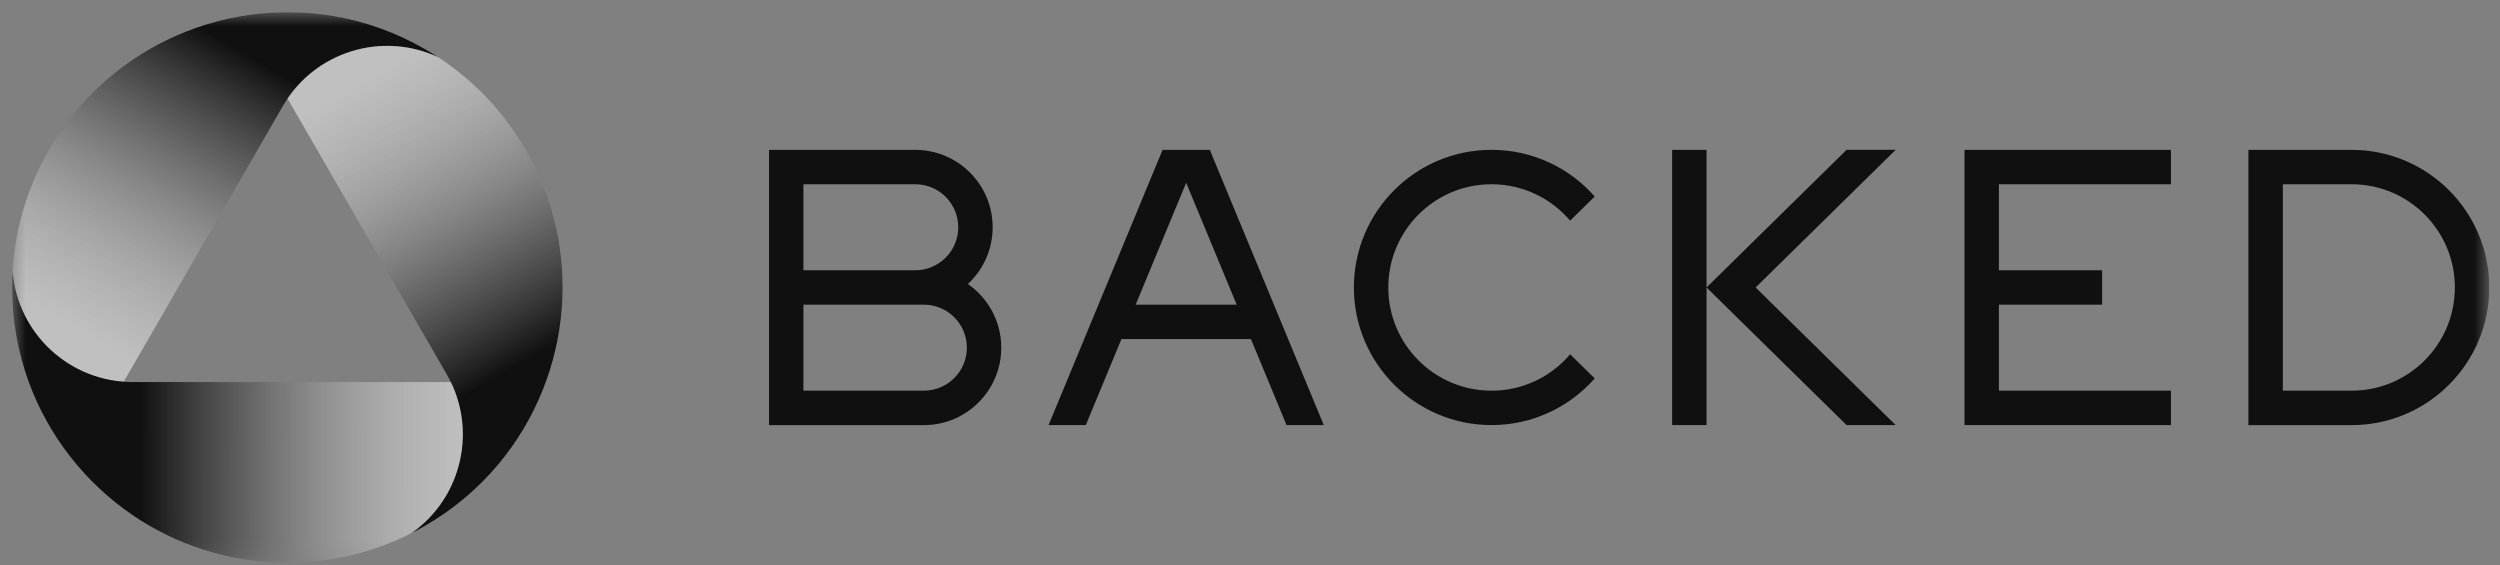 <svg width="146" height="33" viewBox="0 0 146 33" fill="none" xmlns="http://www.w3.org/2000/svg">
<rect x="0" y="0" width="146" height="33" fill="#808080" stroke="none"/>
<g clip-path="url(#clip0_6225_370)">
<mask id="mask0_6225_370" style="mask-type:luminance" maskUnits="userSpaceOnUse" x="0" y="0" width="146" height="33">
<path d="M145.373 0.714H0.708V32.863H145.373V0.714Z" fill="white"/>
</mask>
<g mask="url(#mask0_6225_370)">
<path fill-rule="evenodd" clip-rule="evenodd" d="M99.662 8.752V24.825H97.653V8.752H99.662ZM99.662 16.788L107.841 8.75H110.708L102.529 16.788L110.708 24.825H107.841L99.662 16.788ZM53.45 8.752C55.945 8.752 57.971 10.778 57.971 13.273C57.971 14.582 57.413 15.761 56.524 16.587C57.702 17.404 58.474 18.765 58.474 20.305C58.474 22.8 56.449 24.827 53.953 24.827H44.911V8.752H53.45ZM46.92 22.816H53.953C55.339 22.816 56.465 21.691 56.465 20.304C56.465 18.917 55.339 17.792 53.953 17.792H46.92V22.814V22.816ZM46.92 15.784H53.45C54.837 15.784 55.962 14.658 55.962 13.272C55.962 11.885 54.837 10.76 53.45 10.76H46.92V15.782V15.784ZM65.492 19.803L63.411 24.825H61.236L67.894 8.752H70.652L77.309 24.825H75.135L73.055 19.803H65.492ZM69.273 10.672L66.324 17.792H72.222L69.272 10.672H69.273ZM93.133 22.101C91.66 23.77 89.505 24.825 87.105 24.825C82.67 24.825 79.067 21.224 79.067 16.788C79.067 12.351 82.668 8.75 87.105 8.75C89.504 8.75 91.66 9.804 93.133 11.474L91.697 12.885C90.591 11.586 88.944 10.76 87.105 10.76C83.778 10.76 81.077 13.461 81.077 16.788C81.077 20.115 83.778 22.816 87.105 22.816C88.944 22.816 90.591 21.991 91.697 20.691L93.133 22.101ZM126.783 8.752V10.761H116.736V15.784H122.764V17.793H116.736V22.816H126.783V24.825H114.728V8.752H126.783ZM137.336 8.752C141.772 8.752 145.374 12.352 145.374 16.789C145.374 21.226 141.773 24.827 137.336 24.827H131.308V8.752H137.336ZM133.318 22.816H137.336C140.663 22.816 143.364 20.115 143.364 16.788C143.364 13.461 140.663 10.76 137.336 10.76H133.318V22.814V22.816Z" fill="#101010"/>
<path fill-rule="evenodd" clip-rule="evenodd" d="M0.732 15.874C0.866 13.465 1.547 11.052 2.822 8.818C2.834 8.795 2.847 8.773 2.86 8.752C2.873 8.729 2.885 8.708 2.898 8.685C4.573 5.816 7.003 3.657 9.792 2.314C12.795 0.87 16.211 0.371 19.546 0.951C21.354 1.266 23.139 1.898 24.819 2.869C25.083 3.022 25.341 3.181 25.593 3.345C22.321 1.807 18.357 3.01 16.517 6.196L7.223 22.295C3.779 22.044 1.02 19.308 0.732 15.874Z" fill="url(#paint0_linear_6225_370)"/>
<path fill-rule="evenodd" clip-rule="evenodd" d="M25.598 3.346C27.617 4.667 29.366 6.463 30.663 8.685C30.675 8.708 30.688 8.729 30.701 8.752C30.713 8.774 30.726 8.796 30.739 8.818C32.387 11.703 33.041 14.887 32.809 17.974C32.559 21.295 31.284 24.503 29.114 27.1C27.937 28.508 26.498 29.738 24.817 30.708C24.553 30.86 24.286 31.005 24.017 31.14C26.984 29.076 27.926 25.041 26.086 21.854L16.792 5.757C18.731 2.9 22.48 1.878 25.598 3.346Z" fill="url(#paint1_linear_6225_370)"/>
<path fill-rule="evenodd" clip-rule="evenodd" d="M24.014 31.144C21.86 32.232 19.43 32.85 16.857 32.861C16.832 32.861 16.806 32.861 16.781 32.861C16.756 32.861 16.73 32.861 16.703 32.861C13.381 32.846 10.295 31.821 7.738 30.077C4.986 28.2 2.847 25.49 1.682 22.313C1.052 20.59 0.708 18.729 0.708 16.788C0.708 16.483 0.716 16.181 0.733 15.88C1.037 19.482 4.061 22.313 7.74 22.313H26.329C27.835 25.421 26.845 29.179 24.014 31.144Z" fill="url(#paint2_linear_6225_370)"/>
</g>
</g>
<defs>
<linearGradient id="paint0_linear_6225_370" x1="5.865" y1="20.303" x2="15.436" y2="3.766" gradientUnits="userSpaceOnUse">
<stop stop-color="white" stop-opacity="0.5"/>
<stop offset="1" stop-color="#101010"/>
</linearGradient>
<linearGradient id="paint1_linear_6225_370" x1="19.23" y1="5.601" x2="28.767" y2="22.158" gradientUnits="userSpaceOnUse">
<stop stop-color="white" stop-opacity="0.5"/>
<stop offset="1" stop-color="#101010"/>
</linearGradient>
<linearGradient id="paint2_linear_6225_370" x1="8.207" y1="24.114" x2="27.315" y2="24.134" gradientUnits="userSpaceOnUse">
<stop stop-color="#101010"/>
<stop offset="1" stop-color="white" stop-opacity="0.5"/>
</linearGradient>
<clipPath id="clip0_6225_370">
<rect width="144.666" height="32.148" fill="white" transform="translate(0.708 0.714)"/>
</clipPath>
</defs>
</svg>
